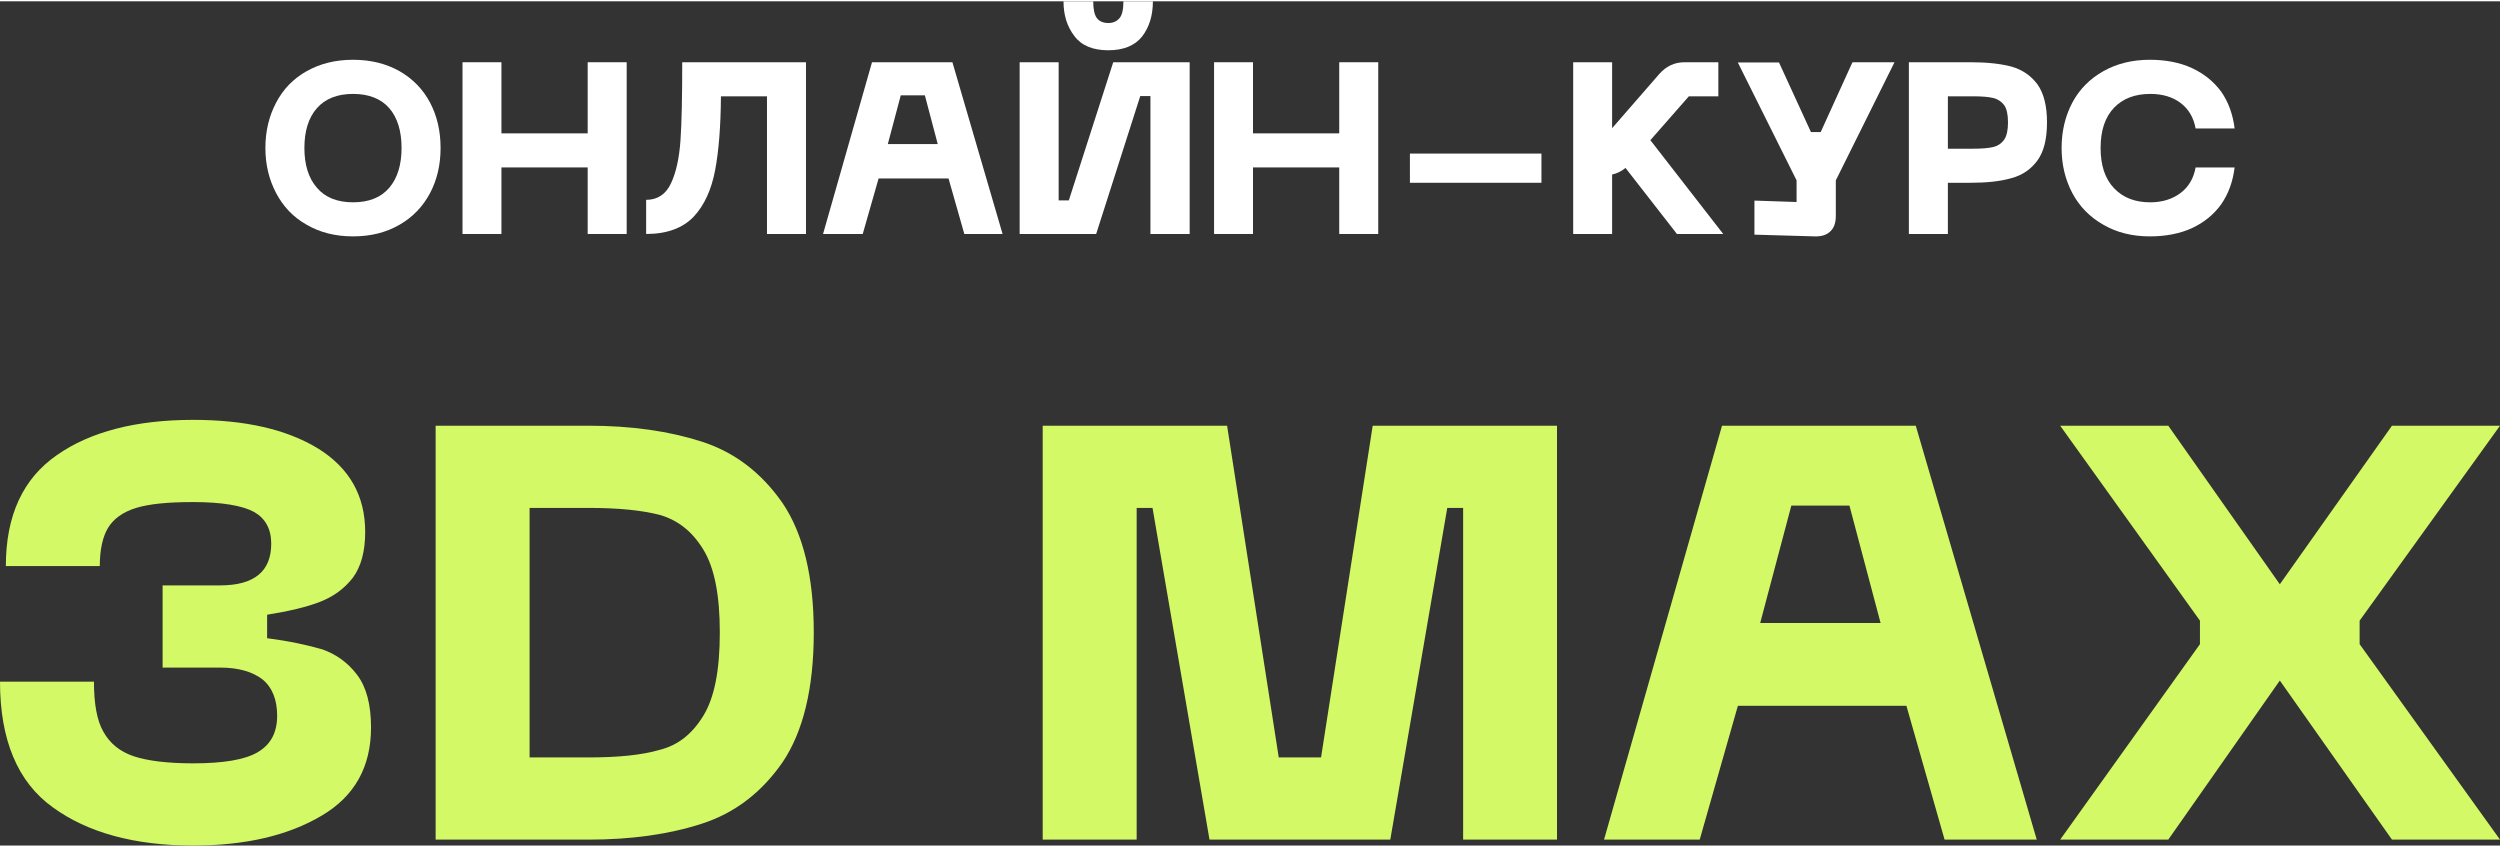 <?xml version="1.0" encoding="UTF-8"?> <svg xmlns="http://www.w3.org/2000/svg" xmlns:xlink="http://www.w3.org/1999/xlink" xmlns:xodm="http://www.corel.com/coreldraw/odm/2003" xml:space="preserve" width="555px" height="188px" version="1.1" style="shape-rendering:geometricPrecision; text-rendering:geometricPrecision; image-rendering:optimizeQuality; fill-rule:evenodd; clip-rule:evenodd" viewBox="0 0 333.94 112.77"><rect x="0" y="0" width="333.94" height="112.77" fill="#333333" stroke="none"/> <defs> <style type="text/css"> .fil1 {fill:white;fill-rule:nonzero} .fil0 {fill:#D3F966;fill-rule:nonzero} </style> </defs> <g id="Слой_x0020_1">  <g id="_105553298199840"> <path class="fil0" d="M12.55 90.88c0,2.91 0.39,5.18 1.25,6.67 0.87,1.57 2.2,2.67 4.08,3.3 1.88,0.62 4.55,0.94 7.92,0.94 4,0 6.9,-0.47 8.63,-1.49 1.72,-1.02 2.59,-2.59 2.59,-4.87 0,-2.11 -0.63,-3.76 -1.96,-4.86 -1.34,-1.02 -3.22,-1.57 -5.65,-1.57l-7.69 0 0 -10.98 7.69 0c4.55,0 6.82,-1.88 6.82,-5.57 0,-1.96 -0.78,-3.37 -2.27,-4.23 -1.57,-0.86 -4.32,-1.33 -8.16,-1.33 -3.29,0 -5.8,0.23 -7.61,0.78 -1.8,0.55 -3.05,1.49 -3.76,2.67 -0.71,1.17 -1.1,2.9 -1.1,5.1l-12.55 0c0,-6.75 2.28,-11.69 6.83,-14.83 4.47,-3.13 10.58,-4.7 18.19,-4.7 6.9,0 12.47,1.25 16.71,3.84 4.15,2.59 6.27,6.27 6.27,11.14 0,2.58 -0.55,4.62 -1.65,6.11 -1.17,1.49 -2.58,2.51 -4.39,3.22 -1.8,0.7 -4.15,1.25 -7.06,1.72l0 3.14c3.06,0.39 5.49,0.94 7.38,1.49 1.8,0.63 3.37,1.73 4.62,3.37 1.26,1.65 1.88,4 1.88,7.06 0,5.26 -2.19,9.18 -6.58,11.77 -4.47,2.66 -10.2,4 -17.18,4 -7.84,0 -14.11,-1.73 -18.74,-5.1 -4.71,-3.37 -7.06,-9.02 -7.06,-16.79l12.55 0z"></path> <path id="_1" class="fil0" d="M78.58 56.69c5.73,0 10.75,0.71 15.14,2.12 4.39,1.41 8,4.16 10.82,8.23 2.75,4.08 4.16,9.81 4.16,17.26 0,7.45 -1.41,13.25 -4.16,17.33 -2.82,4.08 -6.43,6.82 -10.82,8.23 -4.39,1.42 -9.41,2.12 -15.14,2.12l-20.39 0 0 -55.29 20.39 0zm0 44.31c4,0 7.14,-0.31 9.57,-1.02 2.43,-0.62 4.31,-2.11 5.8,-4.55 1.49,-2.43 2.2,-6.11 2.2,-11.13 0,-4.94 -0.71,-8.63 -2.2,-11.06 -1.49,-2.43 -3.37,-3.92 -5.8,-4.63 -2.43,-0.63 -5.57,-0.94 -9.57,-0.94l-7.84 0 0 33.33 7.84 0z"></path> <polygon id="_2" class="fil0" points="139.28,56.69 163.91,56.69 170.81,101 176.46,101 183.36,56.69 207.98,56.69 207.98,111.98 195.44,111.98 195.44,67.67 193.32,67.67 185.71,111.98 161.56,111.98 153.95,67.67 151.83,67.67 151.83,111.98 139.28,111.98 "></polygon> <path id="_3" class="fil0" d="M254.65 94.1l-22.51 0 -5.1 17.88 -12.78 0 15.76 -55.29 25.88 0 16.16 55.29 -12.31 0 -5.1 -17.88zm-3.45 -11.06l-4.16 -15.68 -7.76 0 -4.16 15.68 16.08 0z"></path> <polygon id="_4" class="fil0" points="293.86,82.73 275.19,56.69 289.63,56.69 304.53,77.87 319.51,56.69 333.94,56.69 315.19,82.73 315.19,85.87 333.94,111.98 319.51,111.98 304.53,90.73 289.63,111.98 275.19,111.98 293.86,85.87 "></polygon> </g> <path class="fil1" d="M35.45 19.59c0,-2.25 0.49,-4.26 1.43,-6.05 0.94,-1.79 2.28,-3.19 4.07,-4.2 1.79,-1.01 3.84,-1.53 6.21,-1.53 2.38,0 4.43,0.52 6.22,1.53 1.76,1.01 3.12,2.41 4.07,4.2 0.94,1.79 1.4,3.8 1.4,6.05 0,2.24 -0.46,4.23 -1.4,6.02 -0.95,1.79 -2.31,3.22 -4.07,4.23 -1.79,1.04 -3.84,1.56 -6.22,1.56 -2.37,0 -4.42,-0.52 -6.21,-1.56 -1.79,-1.01 -3.13,-2.44 -4.07,-4.23 -0.94,-1.79 -1.43,-3.78 -1.43,-6.02zm5.21 0c0,2.24 0.55,4.03 1.66,5.3 1.1,1.31 2.73,1.96 4.84,1.96 2.12,0 3.75,-0.65 4.85,-1.96 1.08,-1.27 1.63,-3.06 1.63,-5.3 0,-2.25 -0.55,-4.04 -1.63,-5.3 -1.1,-1.27 -2.73,-1.92 -4.85,-1.92 -2.11,0 -3.74,0.65 -4.84,1.92 -1.11,1.26 -1.66,3.05 -1.66,5.3z"></path> <polygon id="_1_13" class="fil1" points="83.71,31.08 78.5,31.08 78.5,22.19 66.98,22.19 66.98,31.08 61.78,31.08 61.78,8.14 66.98,8.14 66.98,17.64 78.5,17.64 78.5,8.14 83.71,8.14 "></polygon> <path id="_2_14" class="fil1" d="M102.45 31.08l0 -18.39 -6.15 0c-0.03,4.04 -0.29,7.32 -0.78,9.89 -0.49,2.57 -1.43,4.66 -2.86,6.19 -1.47,1.53 -3.58,2.31 -6.35,2.31l0 -4.56c1.53,0 2.64,-0.75 3.32,-2.21 0.69,-1.47 1.11,-3.42 1.27,-5.79 0.16,-2.38 0.23,-5.83 0.23,-10.38l16.53 0 0 22.94 -5.21 0z"></path> <path id="_3_15" class="fil1" d="M126.7 23.66l-9.34 0 -2.12 7.42 -5.3 0 6.54 -22.94 10.74 0 6.7 22.94 -5.11 0 -2.11 -7.42zm-1.44 -4.59l-1.72 -6.51 -3.22 0 -1.73 6.51 6.67 0z"></path> <path id="_4_16" class="fil1" d="M154 0c0,1.89 -0.49,3.45 -1.43,4.69 -0.98,1.23 -2.48,1.85 -4.53,1.85 -2.05,0 -3.57,-0.62 -4.52,-1.89 -0.98,-1.27 -1.46,-2.8 -1.46,-4.65l3.97 0c0,1.07 0.16,1.82 0.49,2.25 0.32,0.42 0.84,0.65 1.52,0.65 0.66,0 1.14,-0.23 1.5,-0.65 0.36,-0.43 0.52,-1.18 0.52,-2.25l3.94 0zm-0.33 31.08l0 -18.42 -1.36 0 -5.89 18.42 -10.22 0 0 -22.94 5.21 0 0 18.45 1.36 0 5.93 -18.45 10.21 0 0 22.94 -5.24 0z"></path> <polygon id="_5" class="fil1" points="184.1,31.08 178.89,31.08 178.89,22.19 167.37,22.19 167.37,31.08 162.17,31.08 162.17,8.14 167.37,8.14 167.37,17.64 178.89,17.64 178.89,8.14 184.1,8.14 "></polygon> <path id="_6" class="fil1" d="M217.13 22.26c-0.55,0.45 -1.17,0.75 -1.79,0.88l0 7.94 -5.2 0 0 -22.94 5.2 0 0 8.81 6.31 -7.25c0.46,-0.52 0.98,-0.91 1.53,-1.17 0.56,-0.26 1.18,-0.39 1.86,-0.39l4.49 0 0 4.55 -3.94 0 -5.14 5.86 9.73 12.53 -6.18 0 -6.87 -8.82z"></path> <path id="_7" class="fil1" d="M253.06 8.14l-7.84 15.78 0 4.75c0,0.91 -0.23,1.59 -0.72,2.05 -0.49,0.49 -1.2,0.71 -2.12,0.68l-8.03 -0.23 0 -4.55 5.63 0.19 0 -2.89 -7.85 -15.75 5.5 0 4.27 9.3 1.3 0 4.23 -9.3 0.1 -0.03 5.53 0z"></path> <path id="_8" class="fil1" d="M263.21 8.14c2.18,0 4,0.19 5.47,0.58 1.46,0.42 2.6,1.2 3.48,2.38 0.85,1.2 1.27,2.89 1.27,5.07 0,2.22 -0.42,3.91 -1.27,5.08 -0.88,1.2 -2.02,1.98 -3.48,2.37 -1.47,0.43 -3.29,0.62 -5.47,0.62l-3.02 0 0 6.84 -5.21 0 0 -22.94 8.23 0zm0.33 11.55c1.17,0 2.08,-0.07 2.73,-0.23 0.62,-0.16 1.11,-0.49 1.46,-1.01 0.33,-0.49 0.49,-1.27 0.49,-2.28 0,-1.01 -0.16,-1.79 -0.49,-2.27 -0.35,-0.49 -0.84,-0.82 -1.46,-0.98 -0.65,-0.16 -1.56,-0.23 -2.73,-0.23l-3.35 0 0 7 3.35 0z"></path> <path id="_9" class="fil1" d="M275.38 19.59c0,-2.25 0.49,-4.26 1.43,-6.05 0.95,-1.79 2.35,-3.19 4.14,-4.2 1.79,-1.01 3.84,-1.53 6.21,-1.53 2.12,0 4,0.36 5.63,1.11 1.6,0.74 2.9,1.79 3.91,3.15 0.97,1.4 1.56,3.03 1.79,4.92l-5.21 0c-0.26,-1.47 -0.94,-2.61 -2.02,-3.42 -1.07,-0.81 -2.44,-1.2 -4.03,-1.2 -2.05,0 -3.65,0.61 -4.85,1.85 -1.21,1.27 -1.79,3.06 -1.79,5.37 0,2.31 0.58,4.1 1.79,5.37 1.2,1.27 2.8,1.89 4.85,1.89 1.59,0 2.96,-0.43 4.03,-1.24 1.08,-0.81 1.76,-1.95 2.02,-3.42l5.21 0c-0.23,1.89 -0.82,3.52 -1.79,4.92 -1.01,1.4 -2.31,2.44 -3.91,3.19 -1.63,0.74 -3.51,1.1 -5.63,1.1 -2.37,0 -4.42,-0.52 -6.21,-1.56 -1.79,-1.01 -3.19,-2.44 -4.14,-4.23 -0.94,-1.79 -1.43,-3.78 -1.43,-6.02z"></path> <polygon id="_10" class="fil1" points="205.9,24.24 188.33,24.24 188.33,20.34 205.9,20.34 "></polygon> </g> </svg> 